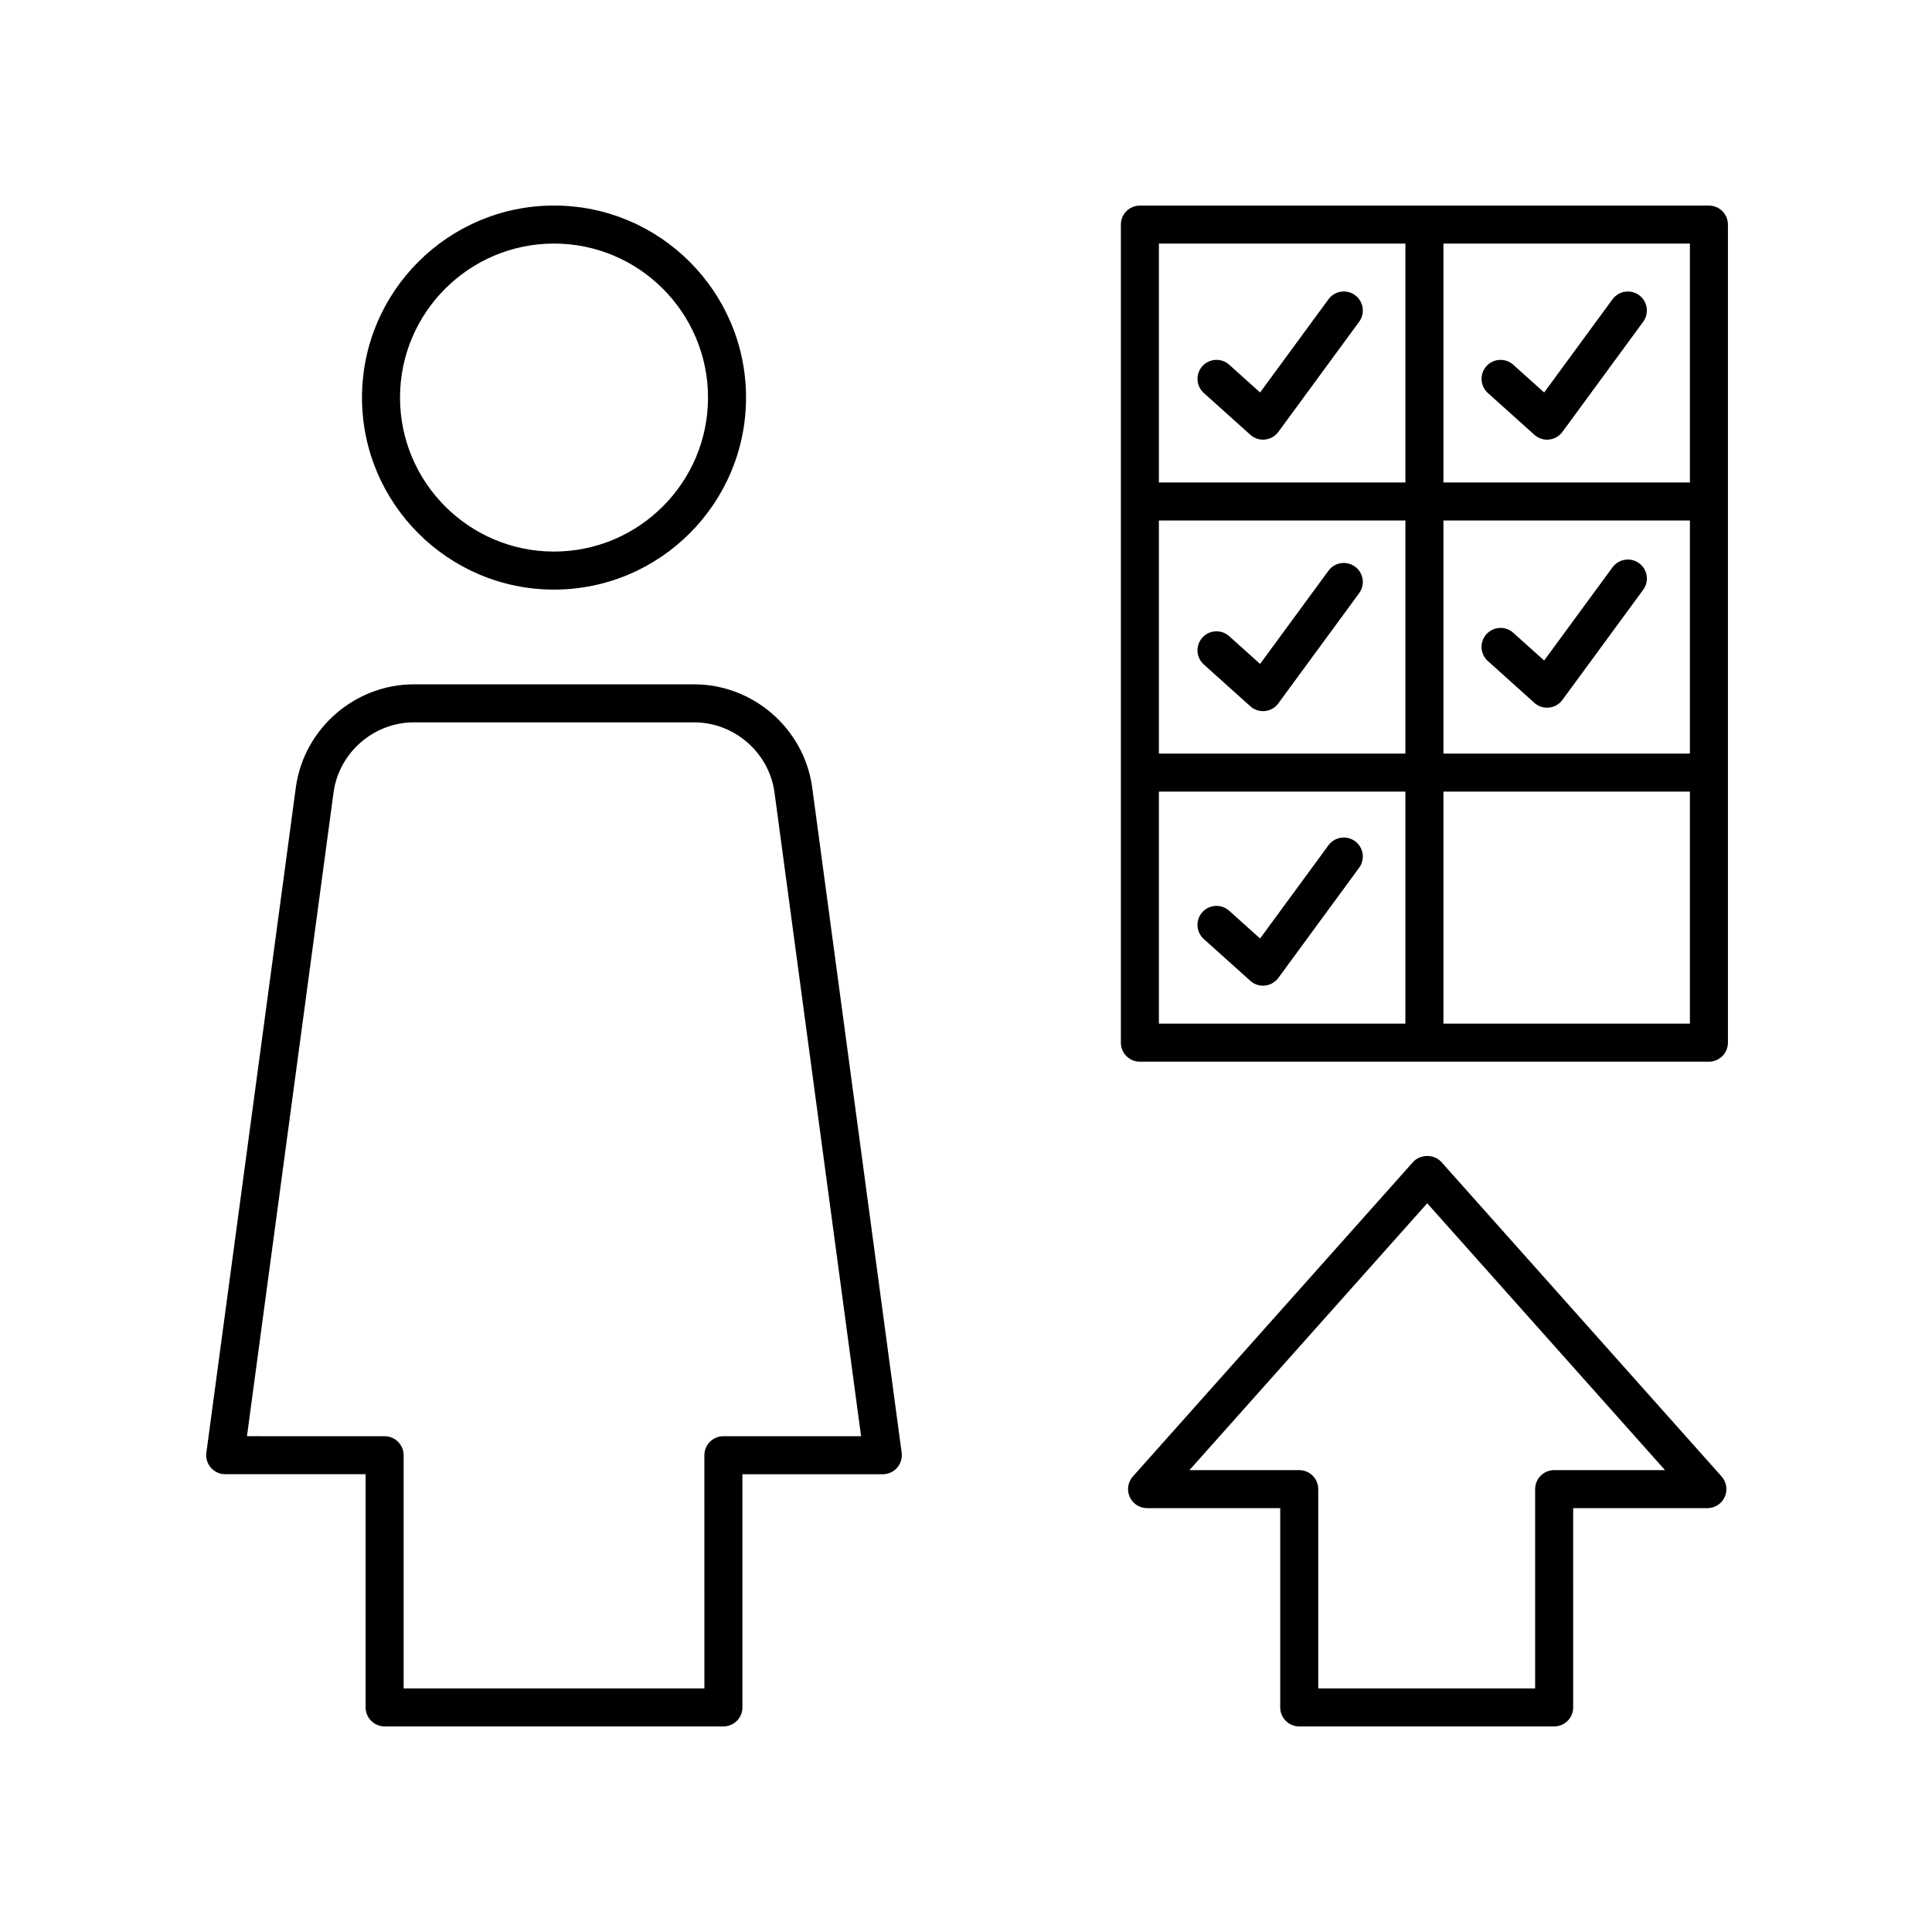 <?xml version="1.0" encoding="UTF-8"?>
<!-- Uploaded to: SVG Repo, www.svgrepo.com, Generator: SVG Repo Mixer Tools -->
<svg fill="#000000" width="800px" height="800px" version="1.1" viewBox="144 144 512 512" xmlns="http://www.w3.org/2000/svg">
 <g>
  <path d="m290.82 300.25c28.059 0 50.887-22.828 50.887-50.891 0-28.059-22.828-50.887-50.887-50.887-28.059 0-50.887 22.828-50.887 50.887 0 28.059 22.828 50.891 50.887 50.891zm0-91.703c22.504 0 40.812 18.309 40.812 40.812 0 22.504-18.309 40.812-40.812 40.812-22.504 0-40.812-18.309-40.812-40.812 0-22.504 18.309-40.812 40.812-40.812z"/>
  <path d="m245.93 601.52h89.781c2.785 0 5.039-2.254 5.039-5.039l-0.004-61.797h37.211c1.453 0 2.832-0.629 3.793-1.723 0.953-1.094 1.391-2.547 1.199-3.988l-23.738-176.49c-2.203-15.465-15.652-27.129-31.277-27.129h-74.234c-15.625 0-29.074 11.664-31.281 27.168l-23.73 176.45c-0.191 1.441 0.246 2.894 1.199 3.988 0.961 1.094 2.344 1.723 3.793 1.723h37.207l0.004 61.797c0 2.781 2.254 5.039 5.039 5.039zm-36.48-76.914 22.957-170.7c1.5-10.531 10.656-18.477 21.297-18.477h74.234c10.641 0 19.797 7.945 21.293 18.434l22.965 170.75h-36.488c-2.785 0-5.039 2.254-5.039 5.039l0.004 61.797h-79.703v-61.797c0-2.781-2.254-5.039-5.039-5.039z"/>
  <path d="m488.31 601.52h67.559c2.785 0 5.039-2.254 5.039-5.039l-0.004-52.809h35.578c1.984 0 3.785-1.168 4.594-2.977 0.812-1.812 0.488-3.93-0.832-5.41l-74.25-83.328c-1.918-2.148-5.609-2.148-7.527 0l-74.254 83.328c-1.32 1.48-1.645 3.602-0.832 5.41 0.812 1.812 2.613 2.977 4.594 2.977h35.297v52.809c0 2.785 2.254 5.039 5.039 5.039zm-29.098-67.922 63.016-70.719 63.016 70.719h-29.379c-2.785 0-5.039 2.254-5.039 5.039v52.809h-57.477v-52.809c0-2.781-2.254-5.039-5.039-5.039z"/>
  <path d="m596.88 198.48h-150.8c-2.785 0-5.039 2.254-5.039 5.039v216.8c0 2.781 2.254 5.039 5.039 5.039h150.8c2.785 0 5.039-2.254 5.039-5.039v-216.8c0-2.781-2.254-5.035-5.039-5.035zm-145.76 83.457h65.324v61.777l-65.324-0.004zm75.402 0h65.324v61.777l-65.324-0.004zm65.32-10.078h-65.32v-63.305h65.324zm-75.398-63.305v63.305h-65.324v-63.305zm-65.324 145.23h65.324v61.488h-65.324zm75.402 61.488v-61.488h65.324v61.488z"/>
  <path d="m578.38 293.26c-2.254-1.652-5.398-1.16-7.047 1.082l-18.117 24.699-8.188-7.352c-2.055-1.859-5.254-1.691-7.113 0.379-1.859 2.07-1.688 5.258 0.383 7.113l12.324 11.074c0.926 0.836 2.129 1.293 3.367 1.293 0.172 0 0.344-0.012 0.516-0.027 1.418-0.145 2.707-0.883 3.547-2.031l21.406-29.188c1.648-2.246 1.168-5.402-1.078-7.043z"/>
  <path d="m538.3 248.15 12.324 11.074c0.926 0.836 2.129 1.293 3.367 1.293 0.172 0 0.344-0.012 0.516-0.027 1.418-0.145 2.707-0.883 3.547-2.031l21.406-29.188c1.645-2.242 1.16-5.398-1.082-7.039-2.254-1.652-5.398-1.164-7.047 1.082l-18.117 24.699-8.188-7.352c-2.055-1.855-5.254-1.691-7.113 0.379-1.855 2.066-1.684 5.25 0.387 7.109z"/>
  <path d="m503.1 366.93c-2.25-1.645-5.398-1.16-7.047 1.082l-18.117 24.699-8.188-7.352c-2.055-1.855-5.254-1.691-7.113 0.379-1.859 2.07-1.688 5.258 0.383 7.113l12.324 11.074c0.926 0.836 2.129 1.293 3.367 1.293 0.172 0 0.344-0.012 0.516-0.027 1.418-0.145 2.707-0.883 3.547-2.031l21.406-29.188c1.648-2.246 1.168-5.402-1.078-7.043z"/>
  <path d="m503.1 294.17c-2.25-1.652-5.398-1.16-7.047 1.082l-18.117 24.699-8.188-7.352c-2.055-1.855-5.254-1.691-7.113 0.379-1.859 2.07-1.688 5.258 0.383 7.113l12.324 11.074c0.926 0.836 2.129 1.293 3.367 1.293 0.172 0 0.344-0.012 0.516-0.027 1.418-0.145 2.707-0.883 3.547-2.031l21.406-29.188c1.648-2.246 1.168-5.402-1.078-7.043z"/>
  <path d="m475.35 259.22c0.926 0.836 2.129 1.293 3.367 1.293 0.172 0 0.344-0.012 0.516-0.027 1.418-0.145 2.707-0.883 3.547-2.031l21.406-29.188c1.645-2.242 1.16-5.398-1.082-7.039-2.25-1.652-5.398-1.164-7.047 1.082l-18.117 24.699-8.188-7.352c-2.055-1.855-5.254-1.691-7.113 0.379-1.859 2.07-1.688 5.258 0.383 7.113z"/>
 </g>
</svg>